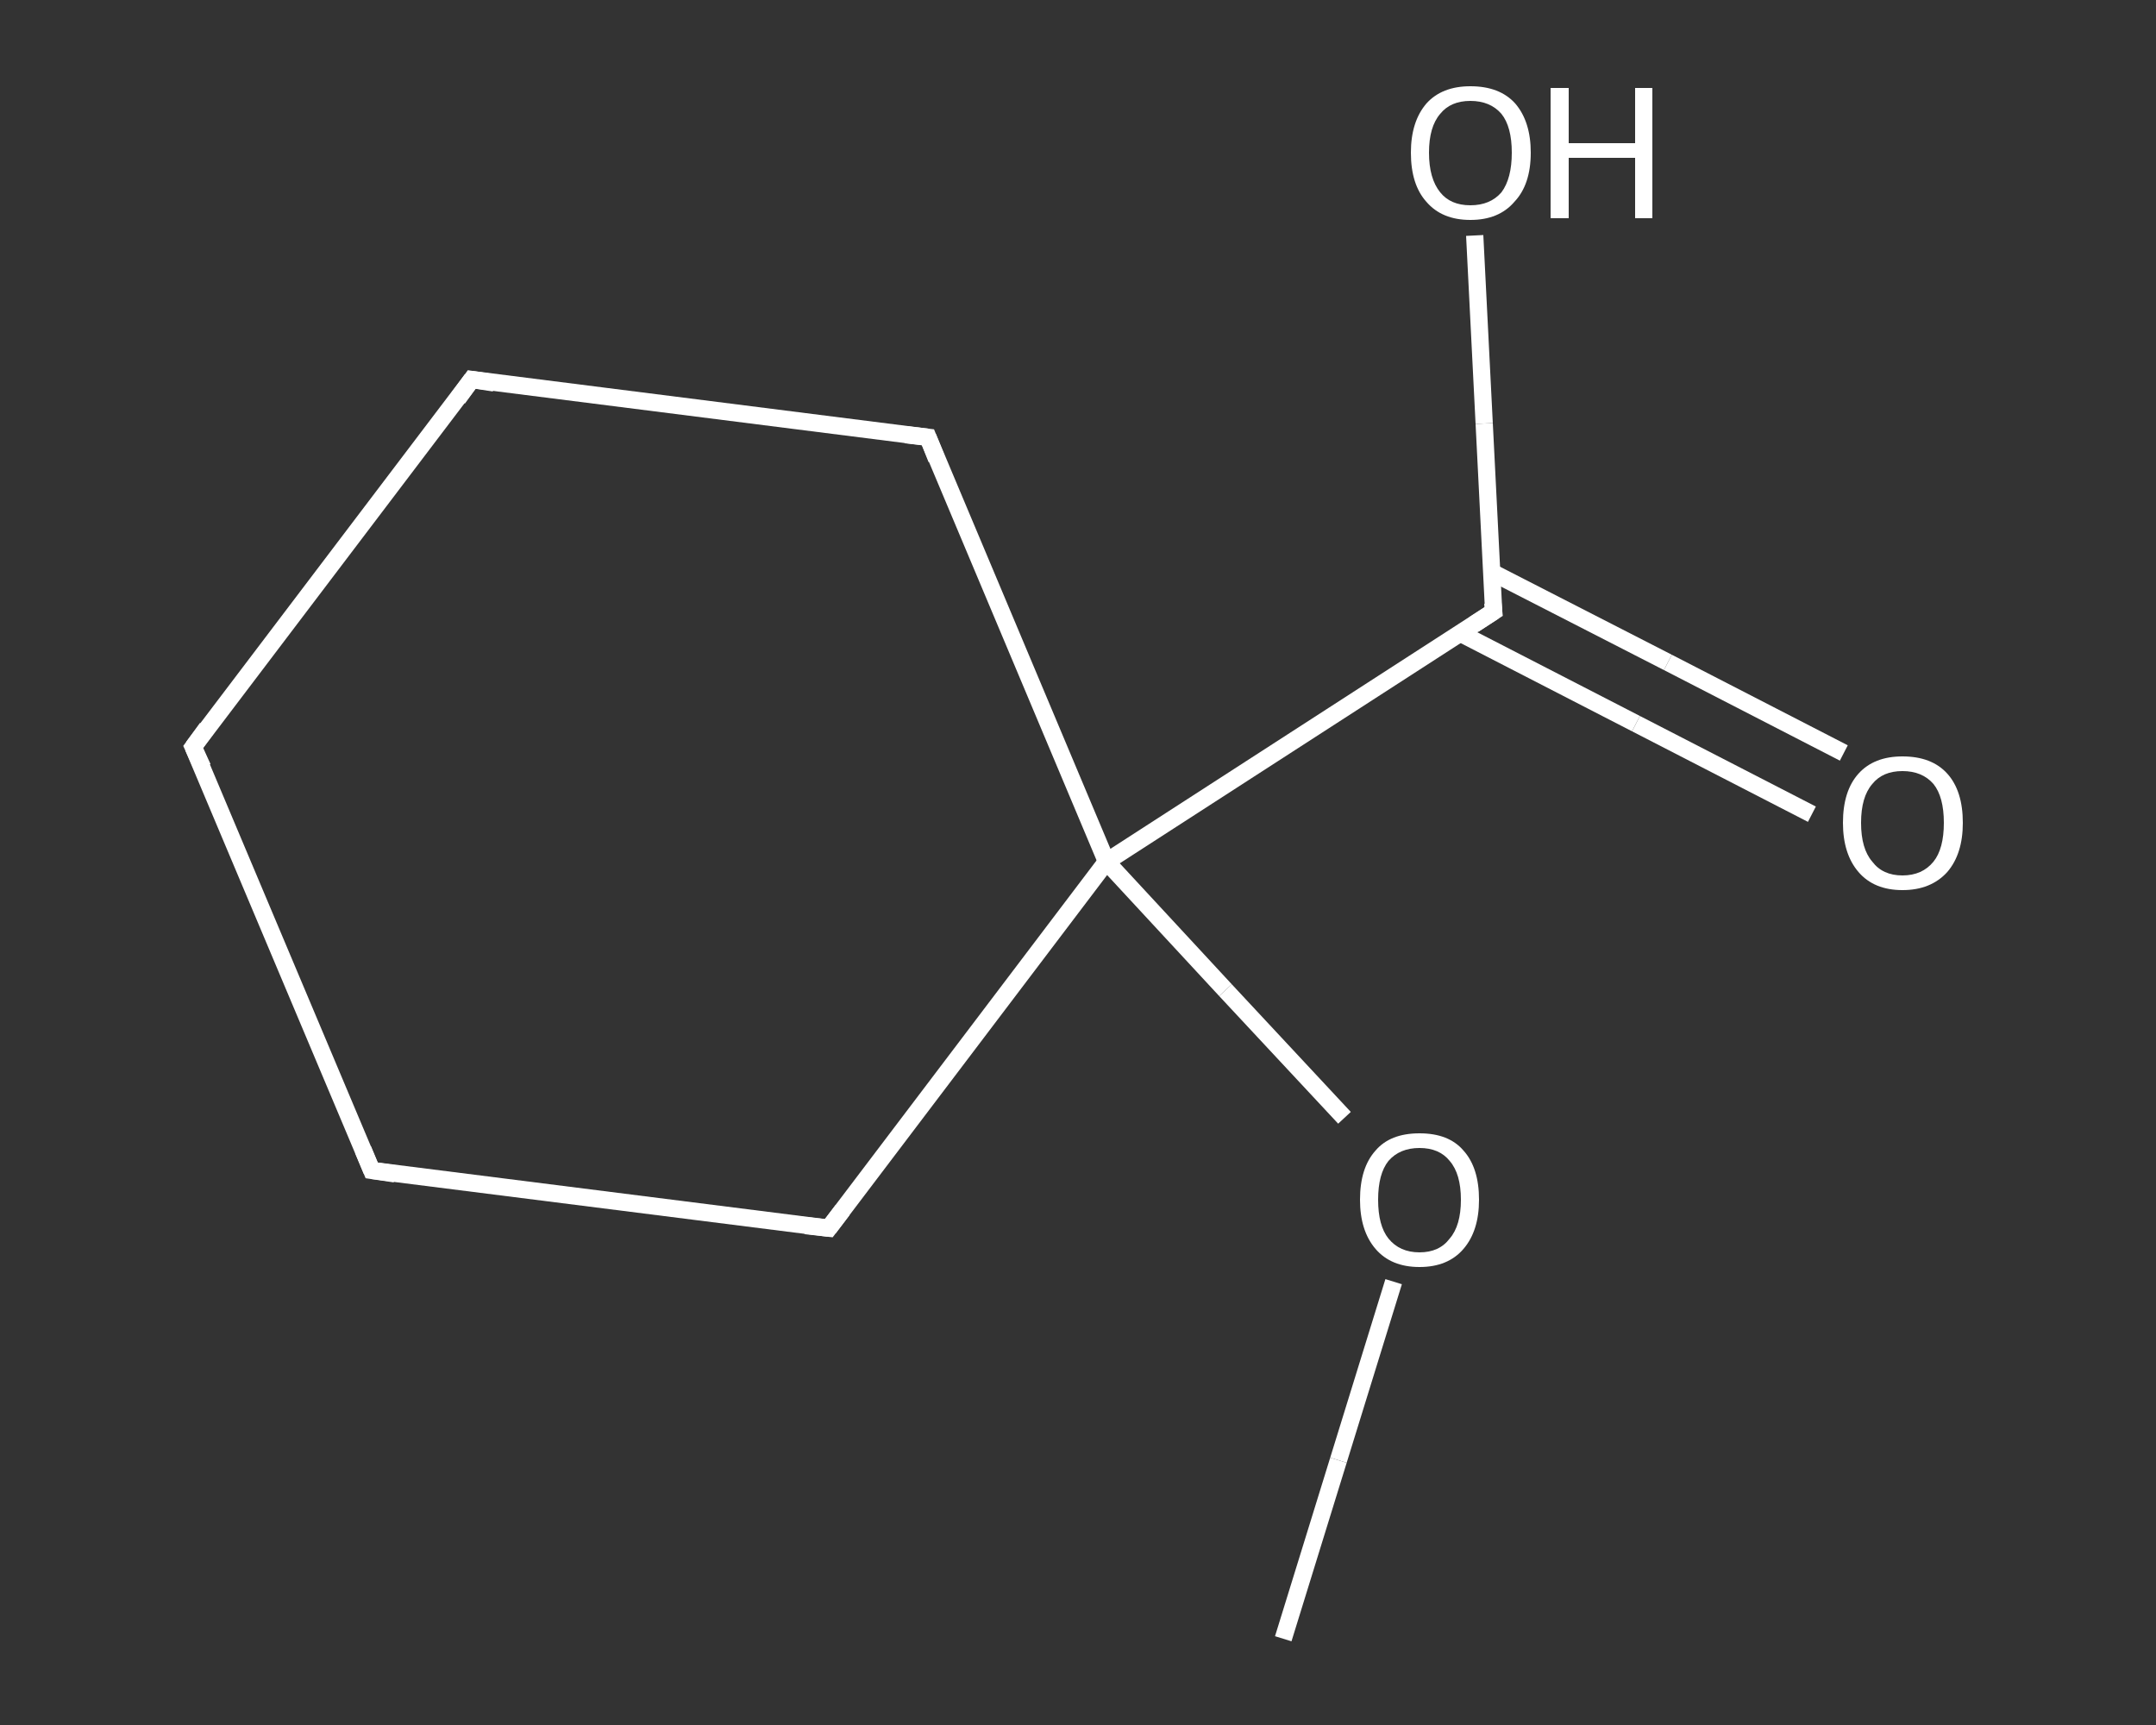 <?xml version='1.0' encoding='iso-8859-1'?>
<svg version='1.1' baseProfile='full'
              xmlns='http://www.w3.org/2000/svg'
                      xmlns:rdkit='http://www.rdkit.org/xml'
                      xmlns:xlink='http://www.w3.org/1999/xlink'
                  xml:space='preserve'
width='250px' height='200px' viewBox='0 0 250 200'>
<rect x="0" y="0" width="250" height="200" fill="#333333" stroke="none"/>
<!-- END OF HEADER -->
<rect style='opacity:1.0;fill:transparent;stroke:none' width='250.0' height='200.0' x='0.0' y='0.0'> </rect>
<path class='bond-0 atom-0 atom-1' d='M 148.8,190.0 L 155.2,169.3' style='fill:none;fill-rule:evenodd;stroke:#FFFFFF;stroke-width:2.0px;stroke-linecap:butt;stroke-linejoin:miter;stroke-opacity:1' />
<path class='bond-0 atom-0 atom-1' d='M 155.2,169.3 L 161.6,148.6' style='fill:none;fill-rule:evenodd;stroke:#FFFFFF;stroke-width:2.0px;stroke-linecap:butt;stroke-linejoin:miter;stroke-opacity:1' />
<path class='bond-1 atom-1 atom-2' d='M 155.9,129.6 L 142.1,114.8' style='fill:none;fill-rule:evenodd;stroke:#FFFFFF;stroke-width:2.0px;stroke-linecap:butt;stroke-linejoin:miter;stroke-opacity:1' />
<path class='bond-1 atom-1 atom-2' d='M 142.1,114.8 L 128.3,99.9' style='fill:none;fill-rule:evenodd;stroke:#FFFFFF;stroke-width:2.0px;stroke-linecap:butt;stroke-linejoin:miter;stroke-opacity:1' />
<path class='bond-2 atom-2 atom-3' d='M 128.3,99.9 L 173.2,70.9' style='fill:none;fill-rule:evenodd;stroke:#FFFFFF;stroke-width:2.0px;stroke-linecap:butt;stroke-linejoin:miter;stroke-opacity:1' />
<path class='bond-3 atom-3 atom-4' d='M 169.3,73.4 L 189.7,83.9' style='fill:none;fill-rule:evenodd;stroke:#FFFFFF;stroke-width:2.0px;stroke-linecap:butt;stroke-linejoin:miter;stroke-opacity:1' />
<path class='bond-3 atom-3 atom-4' d='M 189.7,83.9 L 210.1,94.4' style='fill:none;fill-rule:evenodd;stroke:#FFFFFF;stroke-width:2.0px;stroke-linecap:butt;stroke-linejoin:miter;stroke-opacity:1' />
<path class='bond-3 atom-3 atom-4' d='M 172.9,66.3 L 193.4,76.8' style='fill:none;fill-rule:evenodd;stroke:#FFFFFF;stroke-width:2.0px;stroke-linecap:butt;stroke-linejoin:miter;stroke-opacity:1' />
<path class='bond-3 atom-3 atom-4' d='M 193.4,76.8 L 213.8,87.3' style='fill:none;fill-rule:evenodd;stroke:#FFFFFF;stroke-width:2.0px;stroke-linecap:butt;stroke-linejoin:miter;stroke-opacity:1' />
<path class='bond-4 atom-3 atom-5' d='M 173.2,70.9 L 172.1,49.1' style='fill:none;fill-rule:evenodd;stroke:#FFFFFF;stroke-width:2.0px;stroke-linecap:butt;stroke-linejoin:miter;stroke-opacity:1' />
<path class='bond-4 atom-3 atom-5' d='M 172.1,49.1 L 171.0,27.3' style='fill:none;fill-rule:evenodd;stroke:#FFFFFF;stroke-width:2.0px;stroke-linecap:butt;stroke-linejoin:miter;stroke-opacity:1' />
<path class='bond-5 atom-2 atom-6' d='M 128.3,99.9 L 96.1,142.4' style='fill:none;fill-rule:evenodd;stroke:#FFFFFF;stroke-width:2.0px;stroke-linecap:butt;stroke-linejoin:miter;stroke-opacity:1' />
<path class='bond-6 atom-6 atom-7' d='M 96.1,142.4 L 43.1,135.7' style='fill:none;fill-rule:evenodd;stroke:#FFFFFF;stroke-width:2.0px;stroke-linecap:butt;stroke-linejoin:miter;stroke-opacity:1' />
<path class='bond-7 atom-7 atom-8' d='M 43.1,135.7 L 22.4,86.6' style='fill:none;fill-rule:evenodd;stroke:#FFFFFF;stroke-width:2.0px;stroke-linecap:butt;stroke-linejoin:miter;stroke-opacity:1' />
<path class='bond-8 atom-8 atom-9' d='M 22.4,86.6 L 54.7,44.0' style='fill:none;fill-rule:evenodd;stroke:#FFFFFF;stroke-width:2.0px;stroke-linecap:butt;stroke-linejoin:miter;stroke-opacity:1' />
<path class='bond-9 atom-9 atom-10' d='M 54.7,44.0 L 107.6,50.7' style='fill:none;fill-rule:evenodd;stroke:#FFFFFF;stroke-width:2.0px;stroke-linecap:butt;stroke-linejoin:miter;stroke-opacity:1' />
<path class='bond-10 atom-10 atom-2' d='M 107.6,50.7 L 128.3,99.9' style='fill:none;fill-rule:evenodd;stroke:#FFFFFF;stroke-width:2.0px;stroke-linecap:butt;stroke-linejoin:miter;stroke-opacity:1' />
<path d='M 170.9,72.4 L 173.2,70.9 L 173.1,69.9' style='fill:none;stroke:#FFFFFF;stroke-width:2.0px;stroke-linecap:butt;stroke-linejoin:miter;stroke-opacity:1;' />
<path d='M 97.7,140.3 L 96.1,142.4 L 93.4,142.1' style='fill:none;stroke:#FFFFFF;stroke-width:2.0px;stroke-linecap:butt;stroke-linejoin:miter;stroke-opacity:1;' />
<path d='M 45.8,136.1 L 43.1,135.7 L 42.1,133.3' style='fill:none;stroke:#FFFFFF;stroke-width:2.0px;stroke-linecap:butt;stroke-linejoin:miter;stroke-opacity:1;' />
<path d='M 23.5,89.0 L 22.4,86.6 L 24.0,84.4' style='fill:none;stroke:#FFFFFF;stroke-width:2.0px;stroke-linecap:butt;stroke-linejoin:miter;stroke-opacity:1;' />
<path d='M 53.1,46.2 L 54.7,44.0 L 57.3,44.4' style='fill:none;stroke:#FFFFFF;stroke-width:2.0px;stroke-linecap:butt;stroke-linejoin:miter;stroke-opacity:1;' />
<path d='M 105.0,50.4 L 107.6,50.7 L 108.6,53.2' style='fill:none;stroke:#FFFFFF;stroke-width:2.0px;stroke-linecap:butt;stroke-linejoin:miter;stroke-opacity:1;' />
<path class='atom-1' d='M 157.7 139.1
Q 157.7 135.4, 159.5 133.4
Q 161.2 131.4, 164.6 131.4
Q 168.0 131.4, 169.7 133.4
Q 171.5 135.4, 171.5 139.1
Q 171.5 142.7, 169.7 144.8
Q 167.9 146.9, 164.6 146.9
Q 161.3 146.9, 159.5 144.8
Q 157.7 142.7, 157.7 139.1
M 164.6 145.2
Q 166.9 145.2, 168.1 143.6
Q 169.4 142.1, 169.4 139.1
Q 169.4 136.1, 168.1 134.6
Q 166.9 133.1, 164.6 133.1
Q 162.3 133.1, 161.0 134.6
Q 159.8 136.1, 159.8 139.1
Q 159.8 142.1, 161.0 143.6
Q 162.3 145.2, 164.6 145.2
' fill='#FFFFFF'/>
<path class='atom-4' d='M 213.7 95.4
Q 213.7 91.7, 215.5 89.7
Q 217.3 87.7, 220.6 87.7
Q 224.0 87.7, 225.8 89.7
Q 227.6 91.7, 227.6 95.4
Q 227.6 99.0, 225.8 101.1
Q 223.9 103.2, 220.6 103.2
Q 217.3 103.2, 215.5 101.1
Q 213.7 99.0, 213.7 95.4
M 220.6 101.5
Q 222.9 101.5, 224.2 99.9
Q 225.4 98.4, 225.4 95.4
Q 225.4 92.4, 224.2 90.9
Q 222.9 89.4, 220.6 89.4
Q 218.3 89.4, 217.1 90.9
Q 215.8 92.4, 215.8 95.4
Q 215.8 98.4, 217.1 99.9
Q 218.3 101.5, 220.6 101.5
' fill='#FFFFFF'/>
<path class='atom-5' d='M 163.6 17.7
Q 163.6 14.1, 165.4 12.0
Q 167.2 10.0, 170.5 10.0
Q 173.9 10.0, 175.7 12.0
Q 177.5 14.1, 177.5 17.7
Q 177.5 21.4, 175.6 23.4
Q 173.8 25.5, 170.5 25.5
Q 167.2 25.5, 165.4 23.4
Q 163.6 21.4, 163.6 17.7
M 170.5 23.8
Q 172.8 23.8, 174.1 22.3
Q 175.3 20.7, 175.3 17.7
Q 175.3 14.7, 174.1 13.2
Q 172.8 11.7, 170.5 11.7
Q 168.2 11.7, 167.0 13.2
Q 165.7 14.7, 165.7 17.7
Q 165.7 20.7, 167.0 22.3
Q 168.2 23.8, 170.5 23.8
' fill='#FFFFFF'/>
<path class='atom-5' d='M 179.8 10.2
L 181.9 10.2
L 181.9 16.6
L 189.6 16.6
L 189.6 10.2
L 191.6 10.2
L 191.6 25.3
L 189.6 25.3
L 189.6 18.3
L 181.9 18.3
L 181.9 25.3
L 179.8 25.3
L 179.8 10.2
' fill='#FFFFFF'/>
</svg>
